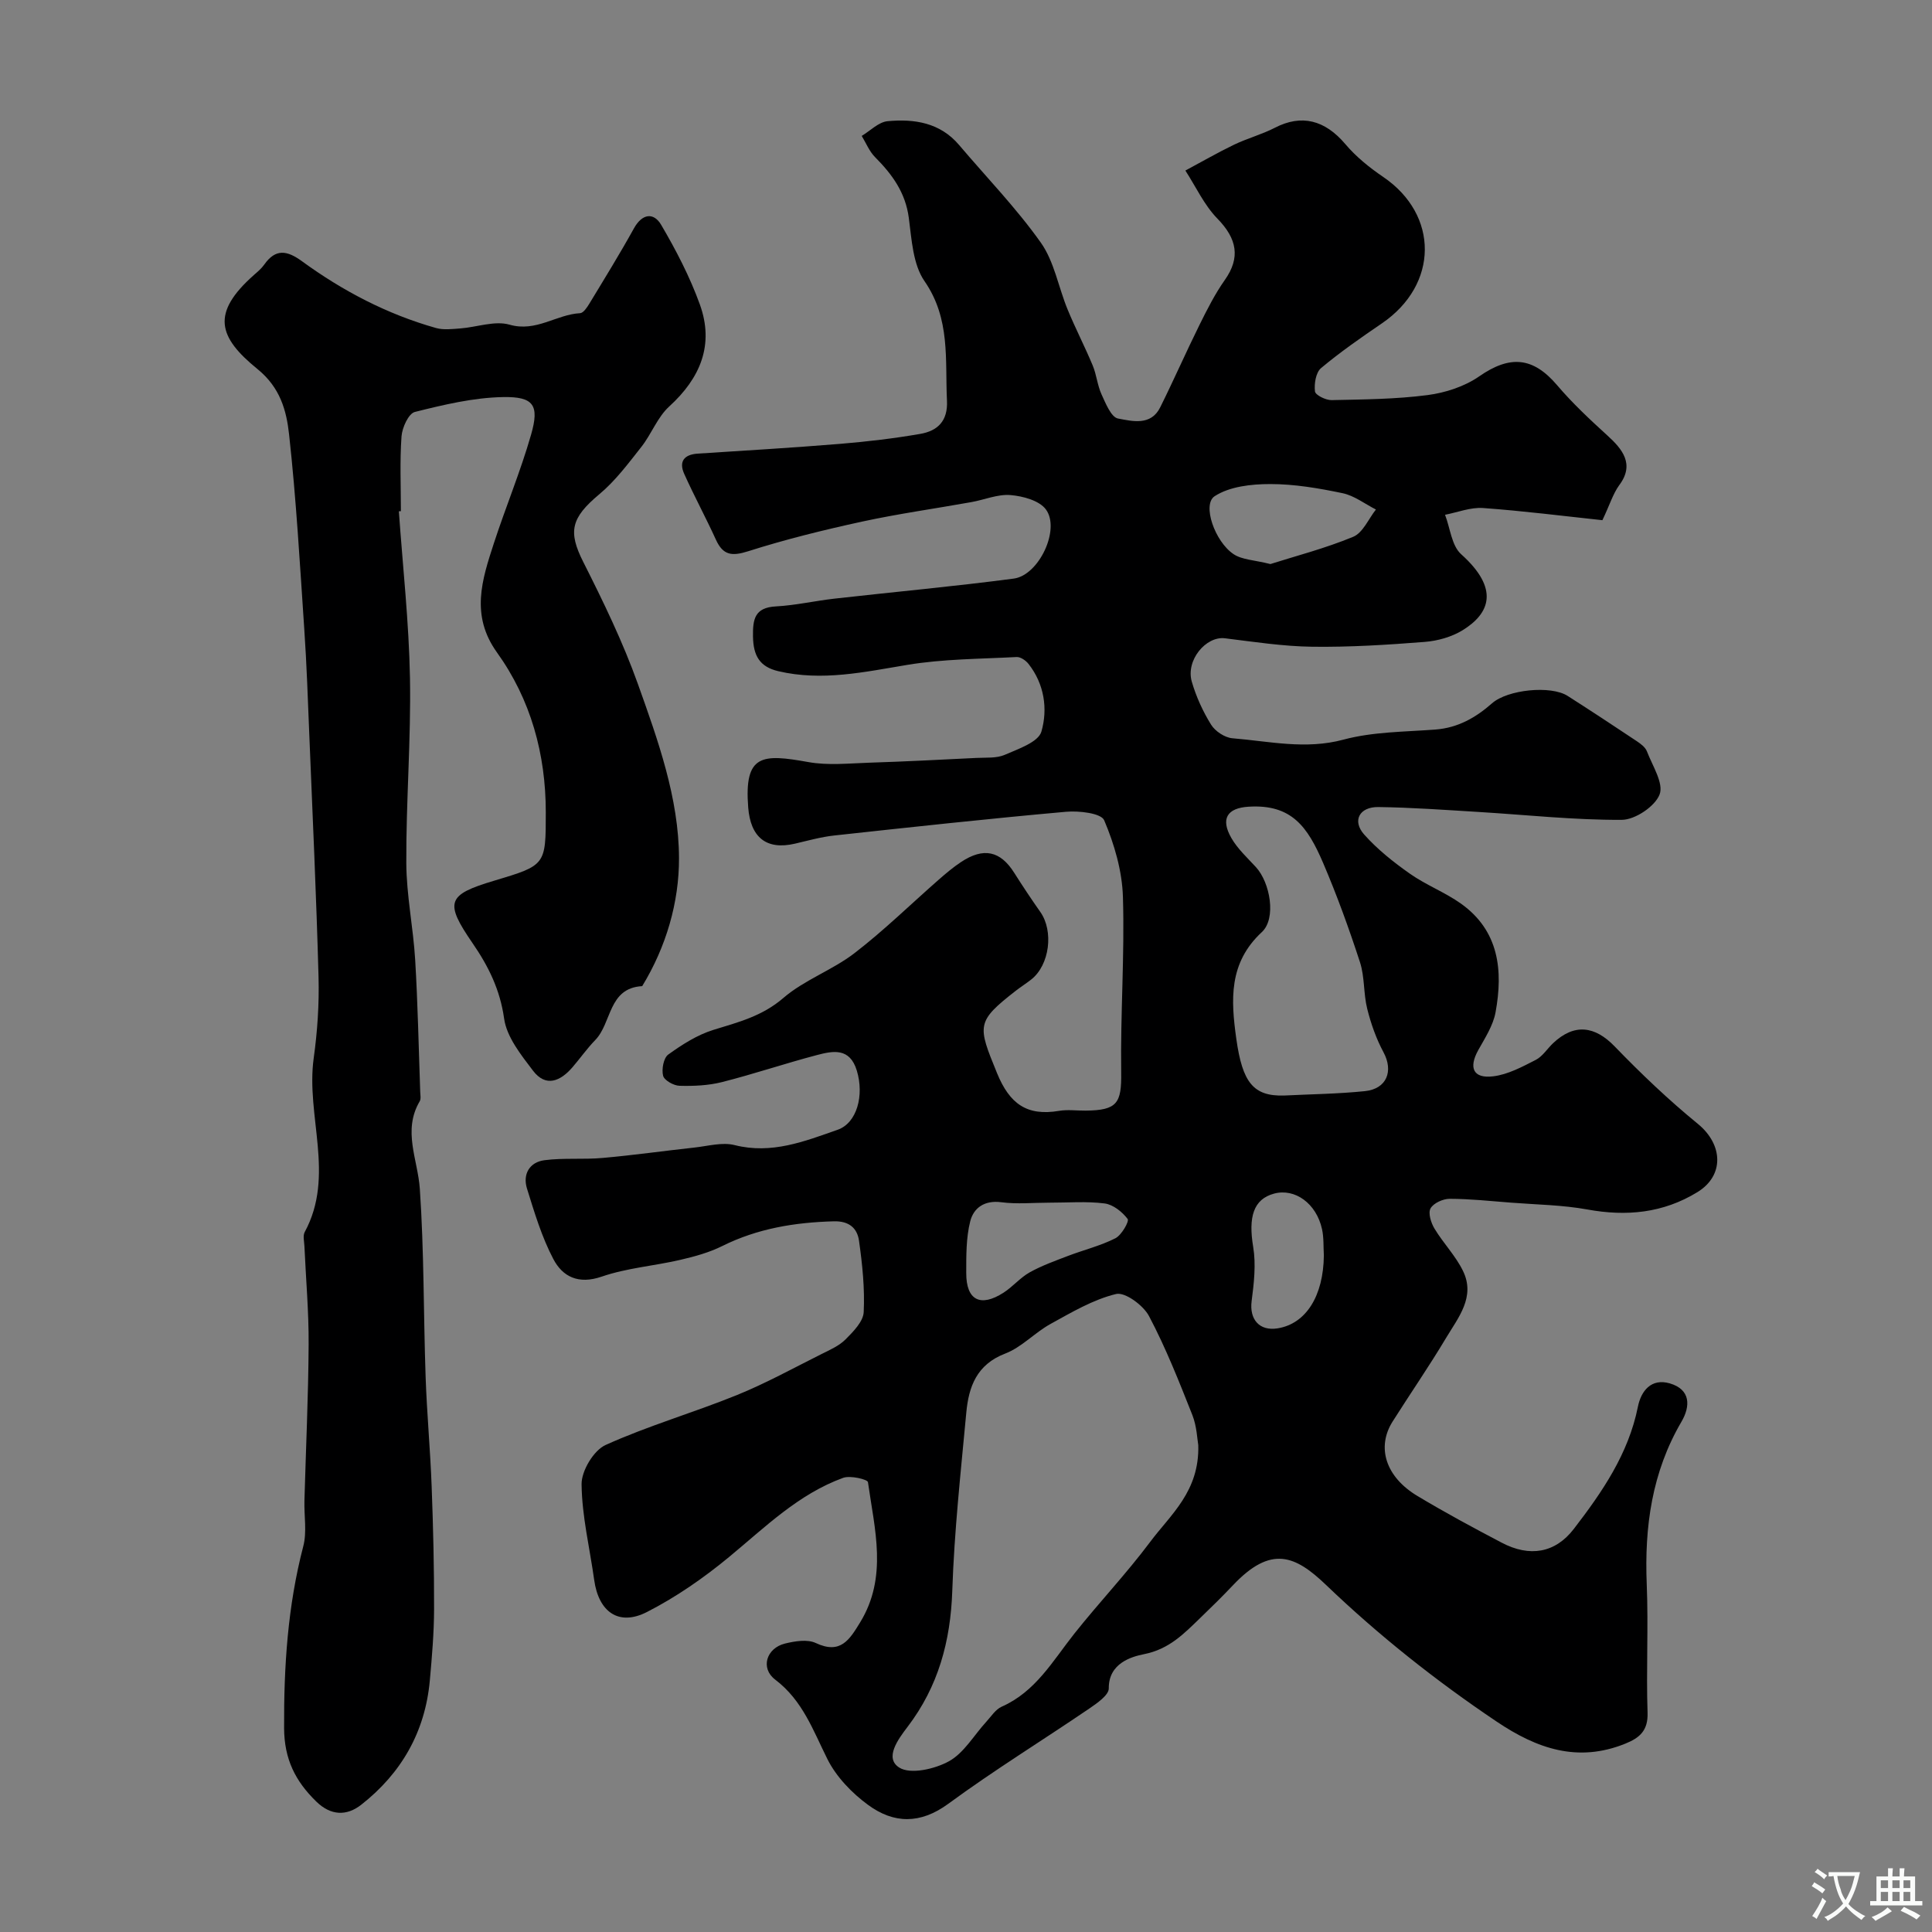 <svg enable-background="new 0 0 400 400" viewBox="0 0 400 400" xmlns="http://www.w3.org/2000/svg"><rect x="0" y="0" width="400" height="400" fill="#808080" stroke="none"/><path d="m331.76 107.7c-8.06-.86-16.37-1.92-24.72-2.52-2.57-.18-5.24.89-7.86 1.4 1.07 2.77 1.36 6.39 3.33 8.16 8.03 7.2 5.92 12.27.33 15.73-2.27 1.4-5.18 2.22-7.86 2.43-7.75.61-15.53 1.1-23.29 1-6.03-.08-12.07-1.01-18.07-1.75-3.96-.49-8.16 4.57-6.87 8.99.9 3.1 2.29 6.15 3.99 8.89.85 1.37 2.84 2.69 4.42 2.82 7.63.62 15.13 2.4 23 .28 6.11-1.64 12.69-1.6 19.07-2.09 4.63-.36 8.32-2.47 11.68-5.43 3.22-2.84 12.15-3.76 15.65-1.53 4.81 3.07 9.58 6.21 14.33 9.38.82.55 1.77 1.26 2.09 2.11 1.14 2.97 3.51 6.62 2.62 8.92-.96 2.48-5.07 5.23-7.82 5.25-9.87.05-19.74-1.03-29.61-1.63-6.93-.42-13.86-.93-20.8-1.02-3.93-.05-5.46 2.84-2.94 5.68 2.75 3.09 6.1 5.75 9.5 8.14 3.32 2.33 7.23 3.82 10.54 6.17 7.91 5.63 8.75 13.85 7.17 22.5-.5 2.74-2.18 5.32-3.58 7.83-2.04 3.67-1.05 5.94 3.1 5.43 3.04-.37 6-1.97 8.8-3.4 1.41-.72 2.37-2.3 3.58-3.45 4.39-4.15 8.65-3.6 12.76.66 5.45 5.64 11.16 11.08 17.23 16.04 5.21 4.26 5.52 10.7-.12 14.14-7.08 4.33-14.66 5.06-22.77 3.58-5.16-.94-10.48-1-15.73-1.41-4.25-.33-8.51-.79-12.77-.8-1.38 0-3.35.89-3.96 1.98-.54.97.09 2.99.81 4.18 1.82 3.03 4.4 5.65 5.92 8.8 2.6 5.36-1 9.64-3.52 13.85-3.51 5.88-7.41 11.52-11.07 17.31-3.37 5.34-1.43 11.47 5.15 15.41 5.7 3.42 11.56 6.58 17.45 9.67 5.76 3.03 11.06 2.17 14.92-2.85 5.87-7.63 11.31-15.53 13.27-25.3.65-3.25 2.74-5.95 6.59-4.84 4.37 1.27 4.29 4.75 2.44 7.92-6.14 10.48-7.69 21.79-7.2 33.7.36 8.85-.13 17.73.17 26.58.12 3.7-1.65 5.2-4.6 6.39-9.85 3.99-18.3 1.05-26.64-4.56-12.58-8.46-24.37-17.8-35.32-28.29-6.39-6.12-11.38-8.29-19.27.05-2.17 2.3-4.44 4.52-6.72 6.72-3.39 3.27-6.45 6.52-11.71 7.56-2.56.51-7.34 1.86-7.29 7.09.01 1.39-2.43 3.07-4.04 4.17-9.71 6.61-19.73 12.77-29.18 19.71-5.84 4.28-11.31 4.11-16.58.26-3.37-2.46-6.61-5.82-8.45-9.5-2.98-5.97-5.12-12.14-10.81-16.46-3.13-2.37-1.83-6.52 2.02-7.47 2.05-.5 4.64-.93 6.38-.11 5.12 2.41 6.98-.68 9.18-4.27 5.76-9.42 2.99-19.29 1.62-29.04-.08-.57-3.64-1.43-5.13-.89-9.27 3.37-16.16 10.22-23.6 16.37-5.25 4.34-10.98 8.32-17.03 11.41-5.85 2.99-10-.02-10.92-6.64-.92-6.61-2.54-13.2-2.61-19.82-.03-2.77 2.5-7 4.97-8.12 8.8-3.98 18.17-6.68 27.15-10.32 6.02-2.44 11.74-5.6 17.56-8.51 1.75-.87 3.65-1.7 4.99-3.05 1.59-1.6 3.65-3.68 3.74-5.64.24-4.9-.28-9.88-.97-14.76-.36-2.56-1.99-4.12-5.23-4.03-8.06.22-15.77 1.48-23.07 5.11-2.72 1.36-5.77 2.19-8.75 2.88-5.39 1.25-11.03 1.67-16.22 3.46-4.84 1.67-8.11.01-10.03-3.66-2.39-4.55-3.9-9.61-5.44-14.56-.93-2.98.52-5.48 3.61-5.88 3.97-.52 8.05-.11 12.05-.47 6.34-.56 12.66-1.46 18.99-2.15 2.78-.3 5.76-1.16 8.33-.51 7.67 1.94 14.47-.77 21.35-3.18 3.98-1.4 5.52-7.11 3.95-12.26-1.46-4.79-4.95-4.07-8.26-3.2-6.59 1.73-13.06 3.93-19.67 5.6-2.82.71-5.85.84-8.77.76-1.21-.03-3.15-1.12-3.4-2.07-.34-1.34.09-3.7 1.07-4.4 2.86-2.06 6-4.07 9.33-5.1 5.15-1.59 10.11-2.83 14.48-6.6 4.35-3.75 10.15-5.76 14.74-9.29 6.1-4.69 11.63-10.12 17.43-15.2 1.47-1.29 2.98-2.57 4.61-3.65 4.67-3.11 8.16-2.34 11.03 2.21 1.74 2.75 3.55 5.47 5.42 8.13 2.78 3.97 1.91 10.93-1.86 13.94-1.02.81-2.13 1.5-3.16 2.3-8.33 6.48-8 7.2-3.96 17.1 2.62 6.41 6.22 8.94 12.85 7.82 1.78-.3 3.66-.03 5.49-.05 6.58-.05 7.46-1.57 7.37-7.91-.17-12.11.73-24.24.36-36.33-.16-5.37-1.77-10.9-3.88-15.87-.63-1.48-5.23-2-7.91-1.76-16.01 1.43-32 3.17-47.98 4.91-2.74.3-5.43 1.06-8.13 1.69-6 1.4-9.2-1.39-9.68-7.47-.88-11.12 2.91-11.13 12.45-9.42 4.06.73 8.36.27 12.55.13 7.43-.24 14.86-.62 22.28-.99 1.96-.1 4.12.1 5.83-.64 2.8-1.22 6.96-2.63 7.59-4.81 1.35-4.65.63-9.84-2.68-14.03-.55-.7-1.64-1.45-2.44-1.41-7.55.4-15.18.39-22.61 1.62-8.92 1.48-17.68 3.44-26.75 1.31-3.92-.92-5.16-3.29-5.23-7.14-.06-3.6.33-6.04 4.74-6.27 4.06-.22 8.08-1.15 12.14-1.61 12.37-1.4 24.77-2.52 37.11-4.15 5.22-.69 9.69-10.22 6.65-14.32-1.36-1.84-4.76-2.76-7.33-2.97-2.65-.22-5.4.98-8.12 1.46-7.53 1.35-15.13 2.41-22.6 4.03-7.94 1.73-15.86 3.68-23.59 6.14-3.38 1.07-5.2.85-6.68-2.4-2.09-4.59-4.51-9.04-6.57-13.64-1.12-2.51-.05-3.98 2.78-4.17 9.86-.64 19.72-1.22 29.57-2.03 5.54-.46 11.08-1.11 16.55-2.06 3.53-.62 5.72-2.62 5.51-6.87-.41-8.47.76-16.93-4.65-24.75-2.4-3.47-2.66-8.62-3.25-13.1-.69-5.25-3.45-9.02-6.99-12.58-1.19-1.2-1.86-2.91-2.76-4.39 1.78-1.07 3.5-2.88 5.36-3.05 5.51-.51 10.85.28 14.79 4.92 5.69 6.71 11.86 13.07 16.93 20.22 2.79 3.94 3.64 9.22 5.54 13.83 1.61 3.92 3.57 7.69 5.2 11.6.8 1.92.97 4.11 1.83 5.99.86 1.87 1.99 4.73 3.41 5 2.95.55 6.81 1.57 8.74-2.32 2.81-5.65 5.34-11.43 8.14-17.08 1.58-3.19 3.2-6.4 5.24-9.29 3.25-4.61 2.55-8.52-1.55-12.71-2.73-2.8-4.45-6.59-6.62-9.94 3.35-1.79 6.65-3.7 10.07-5.35 2.75-1.32 5.76-2.12 8.46-3.51 5.52-2.85 10.36-1.61 14.59 3.39 2.21 2.61 4.98 4.85 7.82 6.78 11.59 7.86 11.51 22.3-.24 30.32-4.31 2.94-8.62 5.93-12.61 9.27-1.08.91-1.45 3.25-1.26 4.83.09.76 2.25 1.83 3.45 1.8 6.63-.14 13.3-.19 19.85-1.04 3.69-.48 7.66-1.77 10.69-3.87 6.37-4.43 11.15-4.05 16.15 1.83 3.16 3.72 6.77 7.09 10.39 10.39 3.07 2.79 5.75 5.94 2.45 10.32-1.29 1.79-1.94 4.02-3.47 7.23zm-83.67 191.5c-.21-1.13-.29-3.85-1.22-6.22-2.75-6.94-5.5-13.92-8.98-20.5-1.18-2.23-4.96-5.02-6.82-4.57-4.76 1.15-9.21 3.8-13.59 6.21-3.26 1.8-5.96 4.82-9.36 6.12-5.92 2.27-7.56 6.87-8.06 12.24-1.14 12.27-2.49 24.55-2.9 36.85-.35 10.47-2.9 19.86-9.27 28.21-1.95 2.56-4.82 6.43-1.72 8.41 2.3 1.48 7.37.32 10.3-1.3 3.13-1.73 5.18-5.4 7.74-8.19 1.01-1.1 1.91-2.55 3.18-3.11 7.02-3.1 10.58-9.49 15.03-15.11 5.12-6.45 10.81-12.45 15.73-19.03 4.18-5.61 10.21-10.42 9.94-20.01zm17.73-72.38c5.59-.28 11.2-.34 16.76-.91 4.56-.47 5.96-4.16 3.85-8.07-1.5-2.79-2.59-5.89-3.36-8.97-.79-3.15-.51-6.6-1.5-9.65-2.26-6.94-4.75-13.82-7.62-20.53-3.23-7.54-6.55-12.23-15.46-11.67-4.47.28-5.82 2.54-3.54 6.5 1.29 2.23 3.29 4.07 5.07 6 2.97 3.24 4.26 10.64 1.24 13.45-6.9 6.4-6.43 14.01-5.29 22.14 1.26 8.97 3.5 11.88 9.85 11.71zm-48.57 22.18c-3.32 0-6.69.34-9.95-.09-3.48-.46-5.72 1.18-6.42 3.93-.87 3.43-.83 7.15-.83 10.74-.01 5.62 2.93 7.14 7.73 4.05 1.91-1.23 3.44-3.1 5.4-4.2 2.49-1.39 5.23-2.37 7.92-3.4 3.27-1.25 6.73-2.09 9.83-3.66 1.28-.65 2.9-3.51 2.54-3.99-1.12-1.48-3.02-3-4.78-3.22-3.76-.48-7.62-.15-11.44-.16zm45.77-132.22c5.22-1.66 11.35-3.24 17.14-5.64 2.01-.83 3.17-3.7 4.71-5.65-2.29-1.16-4.47-2.87-6.9-3.38-4.93-1.03-10-1.9-15.01-1.89-3.89 0-8.4.5-11.49 2.52-2.61 1.71.03 9.39 3.93 11.99 1.74 1.17 4.24 1.2 7.62 2.05zm11.07 143.15c-.11-1.82.01-3.69-.38-5.45-1.17-5.33-5.62-8.53-9.95-7.35-4.26 1.16-5.33 4.85-4.3 11.04.6 3.62.16 7.49-.32 11.18-.5 3.8 1.59 6.28 5.38 5.67 5.87-.95 9.48-6.69 9.57-15.09z" fill="#000001"/><path d="m82.58 105.86c.81 11.5 2.09 23 2.3 34.51.23 12.76-.82 25.53-.76 38.3.03 6.69 1.44 13.36 1.84 20.07.54 9.08.72 18.19 1.04 27.29.02.66.19 1.47-.1 1.97-3.59 6.1-.4 12.04.02 18.13.89 12.94.75 25.95 1.2 38.92.26 7.58.97 15.14 1.25 22.72.32 8.45.52 16.91.5 25.37-.01 4.94-.44 9.88-.88 14.8-.97 10.63-5.89 19.2-14.21 25.72-3 2.35-6.28 2.28-9.3-.67-4.31-4.2-6.63-8.75-6.66-15.2-.06-12.75.74-25.27 3.97-37.65.78-2.97.15-6.3.24-9.46.3-10.78.81-21.57.87-32.35.04-6.76-.57-13.52-.87-20.28-.04-1-.36-2.2.06-2.97 6.35-11.71.2-24.06 1.86-36.01.77-5.54 1.15-11.2 1-16.79-.45-16.7-1.23-33.4-1.91-50.1-.3-7.29-.54-14.59-1.04-21.88-.91-13.47-1.67-26.96-3.15-40.37-.54-4.92-1.82-9.68-6.53-13.51-8.2-6.66-9.65-11.6-.72-19.51.75-.66 1.54-1.32 2.11-2.13 2.36-3.36 4.74-2.93 7.8-.7 8.45 6.16 17.65 10.98 27.76 13.83 1.56.44 3.36.21 5.03.09 3.42-.26 7.13-1.66 10.19-.78 5.51 1.59 9.69-2.12 14.62-2.38.68-.04 1.44-1.2 1.92-1.99 3.13-5.16 6.3-10.3 9.22-15.57 1.71-3.09 4.09-3.35 5.63-.74 3.09 5.26 5.95 10.77 8.02 16.5 3 8.33.12 15.22-6.34 21.11-2.45 2.23-3.69 5.74-5.8 8.41-2.7 3.42-5.36 7-8.67 9.76-5.9 4.93-6.5 7.74-3.33 14.03 4.16 8.24 8.22 16.61 11.32 25.29 4.16 11.66 8.47 23.63 8.5 36.03.03 9.12-2.65 18.36-7.62 26.5-7.05.38-6.27 7.61-9.71 11.15-1.71 1.76-3.13 3.79-4.74 5.66-2.49 2.88-5.5 4.19-8.16.69-2.49-3.28-5.45-6.97-5.98-10.8-.84-5.98-3.25-10.83-6.52-15.58-5.86-8.52-5.3-10.04 4.46-12.95 10.69-3.2 10.69-3.2 10.69-14.15 0-12.07-3.1-23.34-10.11-33.11-5.52-7.69-3.1-15.05-.64-22.6 2.46-7.54 5.53-14.9 7.71-22.51 1.74-6.06.56-7.88-5.81-7.76-6.12.11-12.27 1.58-18.26 3.08-1.3.33-2.63 3.24-2.76 5.05-.37 5.14-.13 10.32-.13 15.49-.14.01-.28.02-.42.03z" fill="#000001"/><g fill="#fafbfa"><path d="m377.9 391.2c-.2.3-.4.5-.6.8-.7-.6-1.4-1-2.2-1.5.2-.3.4-.5.5-.8.6.4 1.4.8 2.3 1.5zm-1.8 6.1c-.2-.2-.5-.4-.9-.6.4-.6.8-1.2 1.2-1.9s.7-1.3.9-1.9c.3.3.5.5.8.7-.7 1.3-1.4 2.6-2 3.7zm2.2-9c-.3.3-.5.5-.6.8-.6-.6-1.3-1.1-2-1.5.3-.3.5-.5.6-.7.6.5 1.3.9 2 1.4zm.3.2v-.9h2 4.5c-.3 1.3-.6 2.5-1 3.6s-.9 2.1-1.4 3c.4.5 1 1 1.6 1.4s1.2.8 1.9 1.1c-.3.2-.5.4-.8.8-.4-.3-1-.7-1.6-1.2s-1.2-1.1-1.6-1.6c-.5.6-1.1 1.1-1.7 1.6s-1.4.9-2.1 1.4c-.1-.3-.3-.5-.7-.8.6-.2 1.2-.5 1.9-1s1.4-1.1 2-1.8c-.5-.8-.9-1.6-1.2-2.5s-.6-2-.8-3.2c-.4.1-.7.1-1 .1zm2.5 2.7c.2 1 .7 1.7 1 2.2.3-.5.6-1.1 1-2s.6-1.9.9-3h-3.2-.4c.1.9.3 1.8.7 2.8z"/><path d="m396.5 388.5v1.5 3.6h1.5v.9c-.4 0-1 0-1.7 0h-7.9c-.5 0-.9 0-1.2 0v-.9h1.3v-3.5c0-.7 0-1.2 0-1.6h2.4c0-.8 0-1.4 0-1.7h1c0 .3-.1.8-.1 1.7h1.5c0-.8 0-1.4 0-1.7h1c0 .3-.1.9-.1 1.7zm-8.2 9.2c-.2-.3-.5-.5-.8-.8.8-.3 1.4-.6 1.9-.9s1-.7 1.4-1.1c.3.3.6.5.9.8-1.6 1-2.8 1.6-3.4 2zm2.6-6.8v-1.6h-1.5v1.6zm0 2.7v-1.9h-1.5v1.9zm2.4-2.7v-1.6h-1.5v1.6zm0 2.7v-1.9h-1.5v1.9zm.2 2 .7-.8c.4.2.9.5 1.6.8s1.3.7 1.8 1c-.3.3-.5.5-.8.8-.4-.3-1.5-1-3.3-1.8zm2-4.7v-1.6h-1.4v1.6zm0 2.7v-1.9h-1.4v1.9z"/></g></svg>
